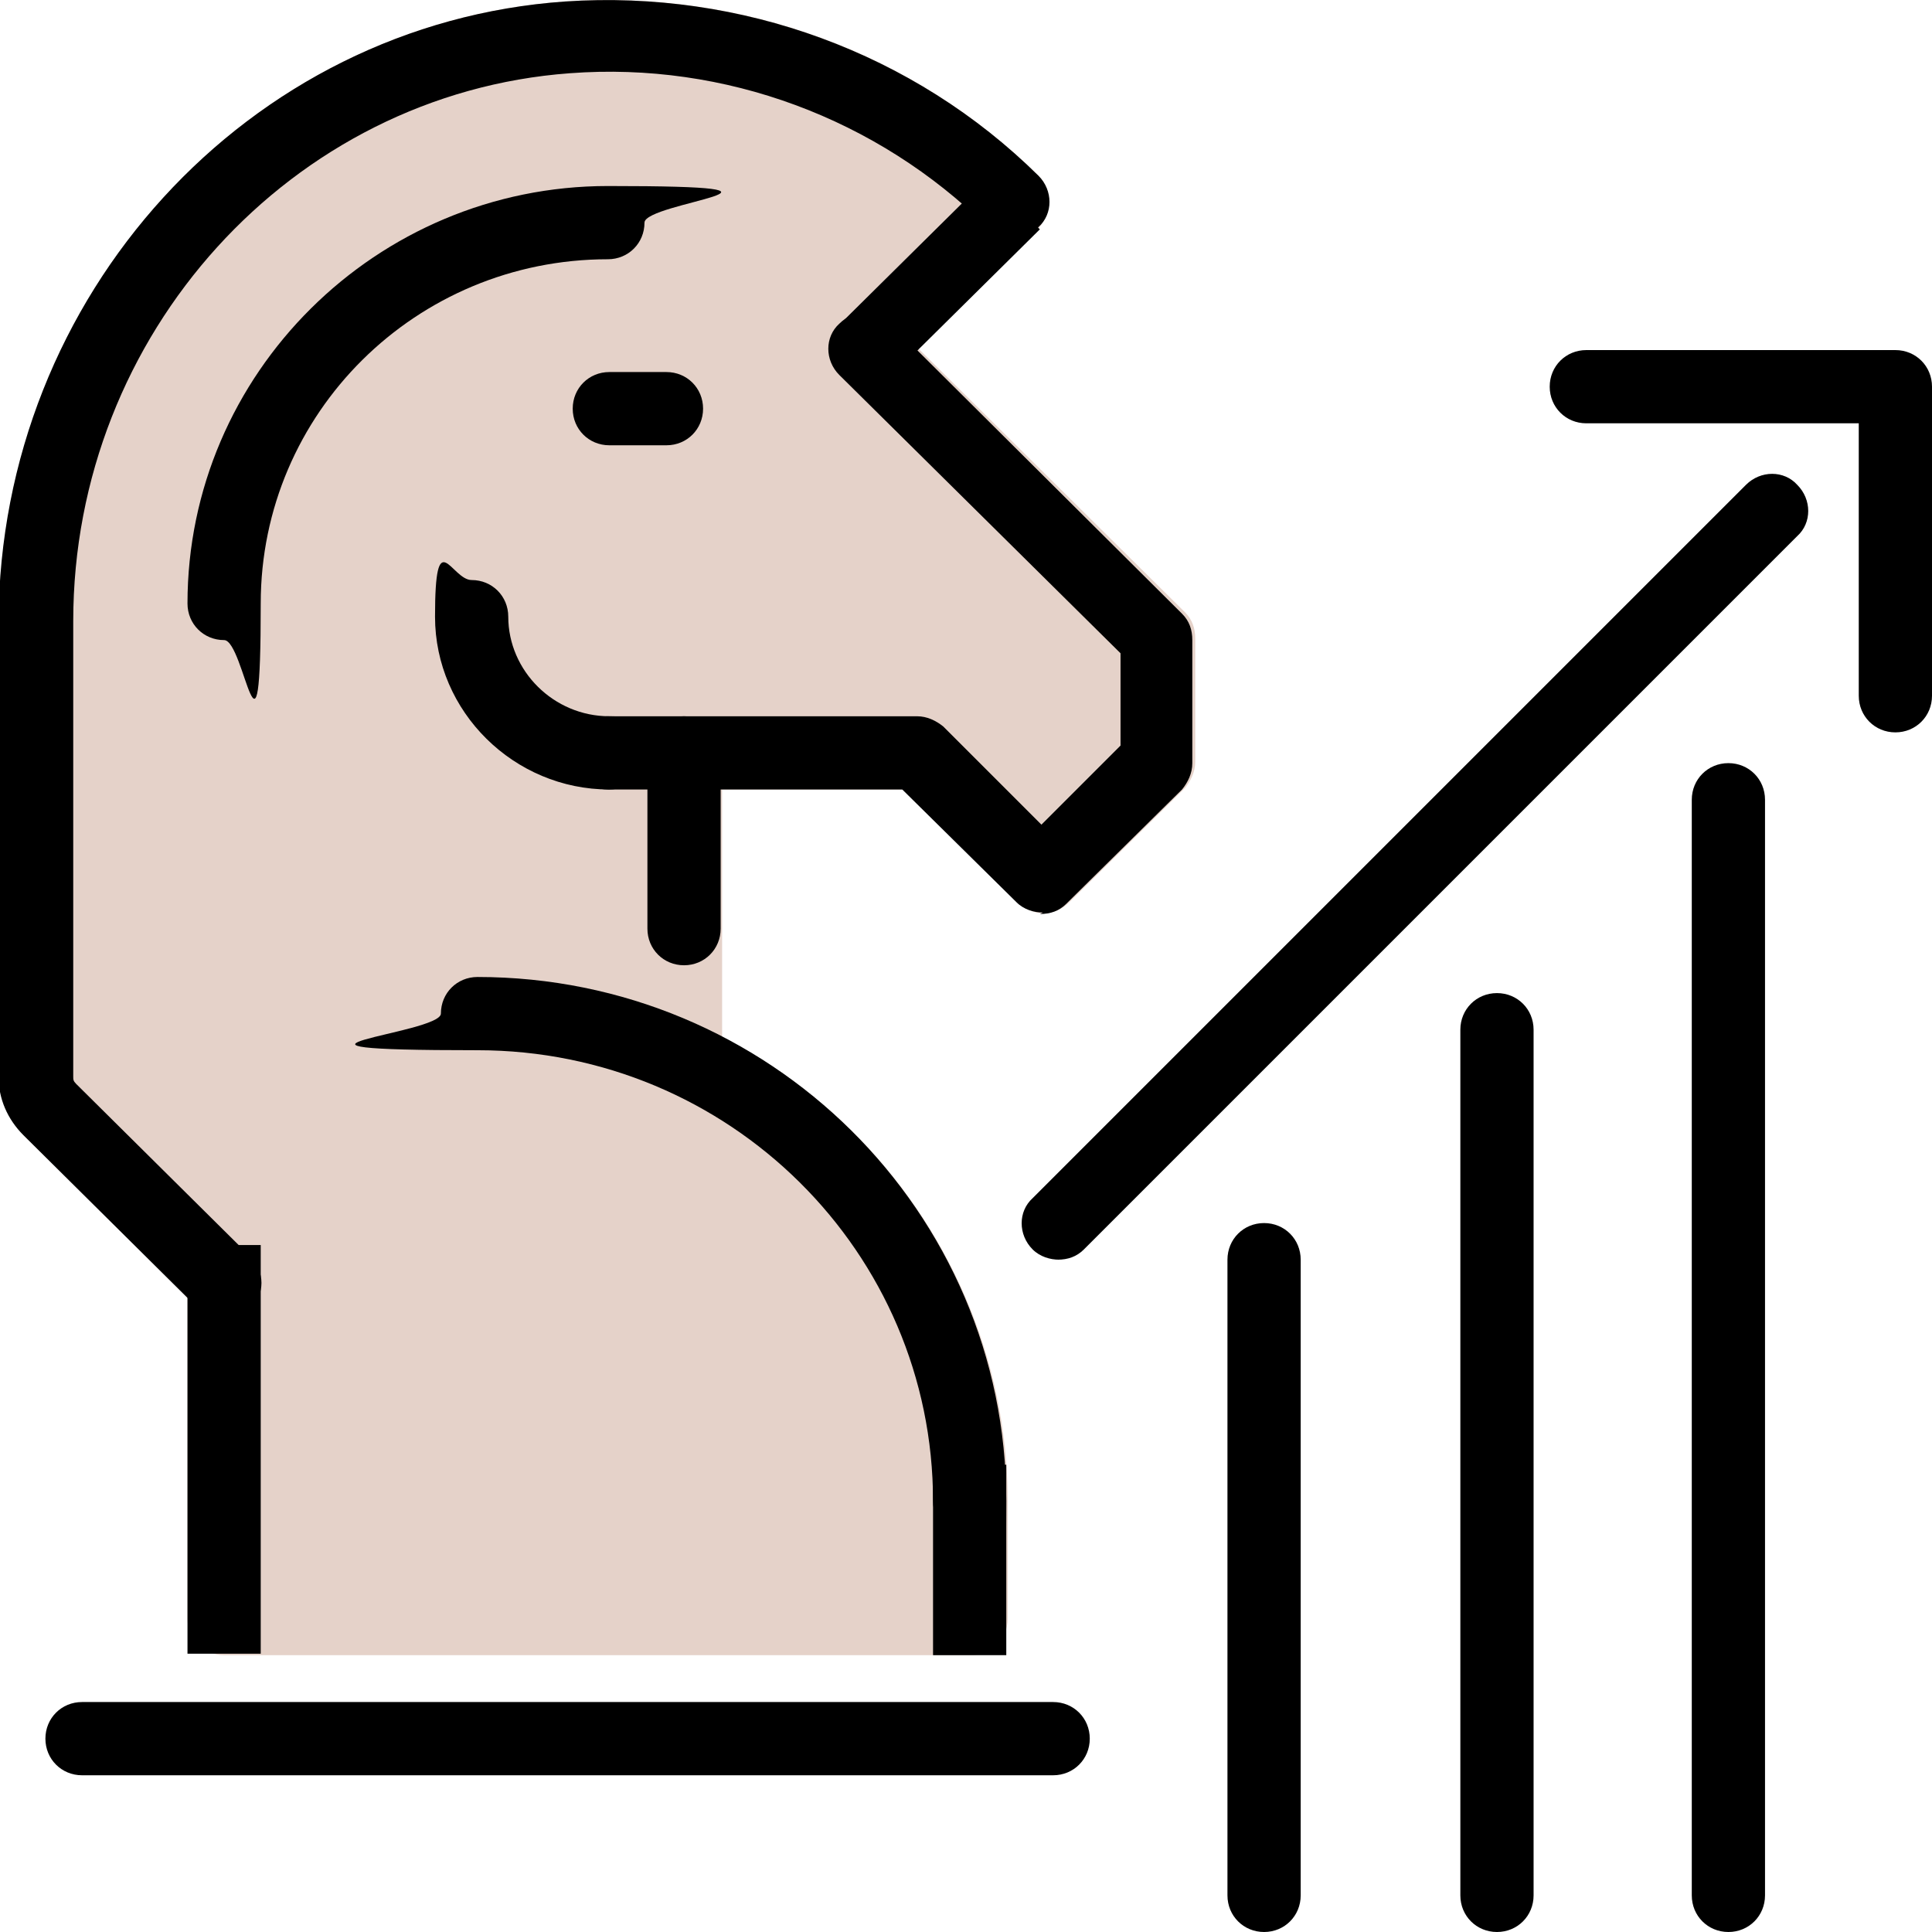 <svg xmlns="http://www.w3.org/2000/svg" id="uuid-9d348cb1-6b89-4517-92ff-fcd9ebddf958" viewBox="0 0 131.9 131.9"><defs><style>.uuid-d08be5e0-7ed4-462a-96fe-9debc612d7da{fill:#e5d2c9;}</style></defs><g id="uuid-ba9c8511-cbb3-42ba-a3c8-c1c918d72182"><path class="uuid-d08be5e0-7ed4-462a-96fe-9debc612d7da" d="M59.1,23.8l10-9.9c-7.7-7.6-18.5-12.1-30.4-11.2C18.1,4,2.5,21.9,2.5,42.4v31.1c0,.8.3,1.6.9,2.2l11.9,11.8v22.9h50.9v-8c0-13.4-8-24.9-19.5-30.2h0v-20.9h16l8.5,8.4,7.9-7.8v-8.4l-19.9-19.8Z"></path><path class="uuid-d08be5e0-7ed4-462a-96fe-9debc612d7da" d="M66.2,113H15.3c-1.4,0-2.5-1.1-2.5-2.5v-21.9l-11.1-11c-1.1-1.1-1.7-2.5-1.7-4v-31.1C0,20.2,16.9,1.6,38.6.1c12.1-.8,23.8,3.5,32.3,11.9.5.5.7,1.1.7,1.8s-.3,1.3-.7,1.8l-8.2,8.2,18.2,18c.5.5.7,1.1.7,1.8v8.4c0,.7-.3,1.3-.7,1.8l-7.9,7.8c-1,1-2.5,1-3.5,0l-7.8-7.7h-12.4v16.9c11.9,6.1,19.5,18.4,19.5,31.7v8c0,1.4-1.1,2.5-2.5,2.5ZM17.8,108h45.9v-5.5c0-11.9-7.1-22.9-18-27.9-.9-.4-1.5-1.3-1.5-2.3v-20.9c0-1.4,1.1-2.5,2.5-2.5h16c.7,0,1.3.3,1.8.7l6.7,6.7,5.4-5.4v-6.3l-19.2-19c-.5-.5-.7-1.1-.7-1.8s.3-1.3.7-1.8l8.2-8.1c-7.3-6.3-16.9-9.5-26.6-8.8C19.9,6.4,5,22.8,5,42.4v31.1c0,.2,0,.3.2.5l11.9,11.8c.5.5.7,1.1.7,1.8v20.4Z"></path><path d="M71.2,62.3c-.6,0-1.3-.2-1.8-.7l-7.8-7.7h-20.1c-1.4,0-2.5-1.1-2.5-2.5s1.1-2.5,2.5-2.5h21.1c.7,0,1.3.3,1.8.7l6.7,6.7,5.4-5.4v-6.3l-19.2-19c-1-1-1-2.6,0-3.5,1-1,2.6-1,3.5,0l19.9,19.8c.5.5.7,1.1.7,1.8v8.4c0,.7-.3,1.3-.7,1.8l-7.9,7.8c-.5.5-1.1.7-1.8.7Z"></path><path d="M41.6,53.9c-6.5,0-11.9-5.3-11.9-11.8s1.1-2.5,2.5-2.5,2.5,1.1,2.5,2.5c0,3.7,3.1,6.8,6.9,6.8s2.5,1.1,2.5,2.5-1.1,2.5-2.5,2.5Z"></path><path d="M15.3,90c-.6,0-1.3-.2-1.8-.7l-11.9-11.8c-1.1-1.1-1.7-2.5-1.7-4v-31.1C0,20.2,16.9,1.6,38.6.1c12-.8,23.8,3.5,32.3,11.9,1,1,1,2.6,0,3.5-1,1-2.6,1-3.5,0-7.5-7.4-17.9-11.3-28.5-10.5C19.9,6.4,5,22.8,5,42.4v31.1c0,.2,0,.3.2.5l11.9,11.8c1,1,1,2.6,0,3.5-.5.5-1.1.7-1.8.7Z"></path><rect x="12.8" y="85" width="5" height="27.9"></rect><path d="M15.3,43.7c-1.4,0-2.5-1.1-2.5-2.5,0-15.7,12.9-28.5,28.7-28.5s2.5,1.1,2.5,2.5-1.1,2.5-2.5,2.5c-13.1,0-23.7,10.5-23.7,23.5s-1.1,2.5-2.5,2.5Z"></path><path d="M46.7,65.9c-1.4,0-2.5-1.1-2.5-2.5v-12c0-1.4,1.1-2.5,2.5-2.5s2.5,1.1,2.5,2.5v12c0,1.4-1.1,2.5-2.5,2.5Z"></path><path d="M66.2,105c-1.4,0-2.5-1.1-2.5-2.5,0-17-13.9-30.8-31.1-30.8s-2.5-1.1-2.5-2.5,1.1-2.5,2.5-2.5c19.9,0,36.1,16,36.1,35.8s-1.1,2.5-2.5,2.5Z"></path><rect x="63.7" y="100" width="5" height="13"></rect><path d="M71.9,121.2H5.6c-1.4,0-2.5-1.1-2.5-2.5s1.1-2.5,2.5-2.5h66.3c1.4,0,2.5,1.1,2.5,2.5s-1.1,2.5-2.5,2.5Z"></path><rect x="57.1" y="16.3" width="14.1" height="5" transform="translate(5.4 50.6) rotate(-44.7)"></rect><path d="M45.5,30.4h-3.9c-1.4,0-2.5-1.1-2.5-2.5s1.1-2.5,2.5-2.5h3.9c1.4,0,2.5,1.1,2.5,2.5s-1.1,2.5-2.5,2.5Z"></path><path d="M129.4,50c-1.4,0-2.5-1.1-2.5-2.5v-18.6h-18.6c-1.4,0-2.5-1.1-2.5-2.5s1.1-2.5,2.5-2.5h21.1c1.4,0,2.5,1.1,2.5,2.5v21.1c0,1.4-1.1,2.5-2.5,2.5Z"></path><path d="M72.3,86c-.6,0-1.3-.2-1.8-.7-1-1-1-2.6,0-3.5l48.7-48.7c1-1,2.6-1,3.5,0,1,1,1,2.6,0,3.5l-48.7,48.7c-.5.5-1.1.7-1.8.7Z"></path><path d="M86.3,131.9c-1.4,0-2.5-1.1-2.5-2.5v-43.4c0-1.4,1.1-2.5,2.5-2.5s2.5,1.1,2.5,2.5v43.4c0,1.4-1.1,2.5-2.5,2.5Z"></path><path d="M102.2,131.9c-1.4,0-2.5-1.1-2.5-2.5v-59.1c0-1.4,1.1-2.5,2.5-2.5s2.5,1.1,2.5,2.5v59.1c0,1.4-1.1,2.5-2.5,2.5Z"></path><path d="M118,131.9c-1.4,0-2.5-1.1-2.5-2.5V54.6c0-1.4,1.1-2.5,2.5-2.5s2.5,1.1,2.5,2.5v74.8c0,1.4-1.1,2.5-2.5,2.5Z"></path></g></svg>